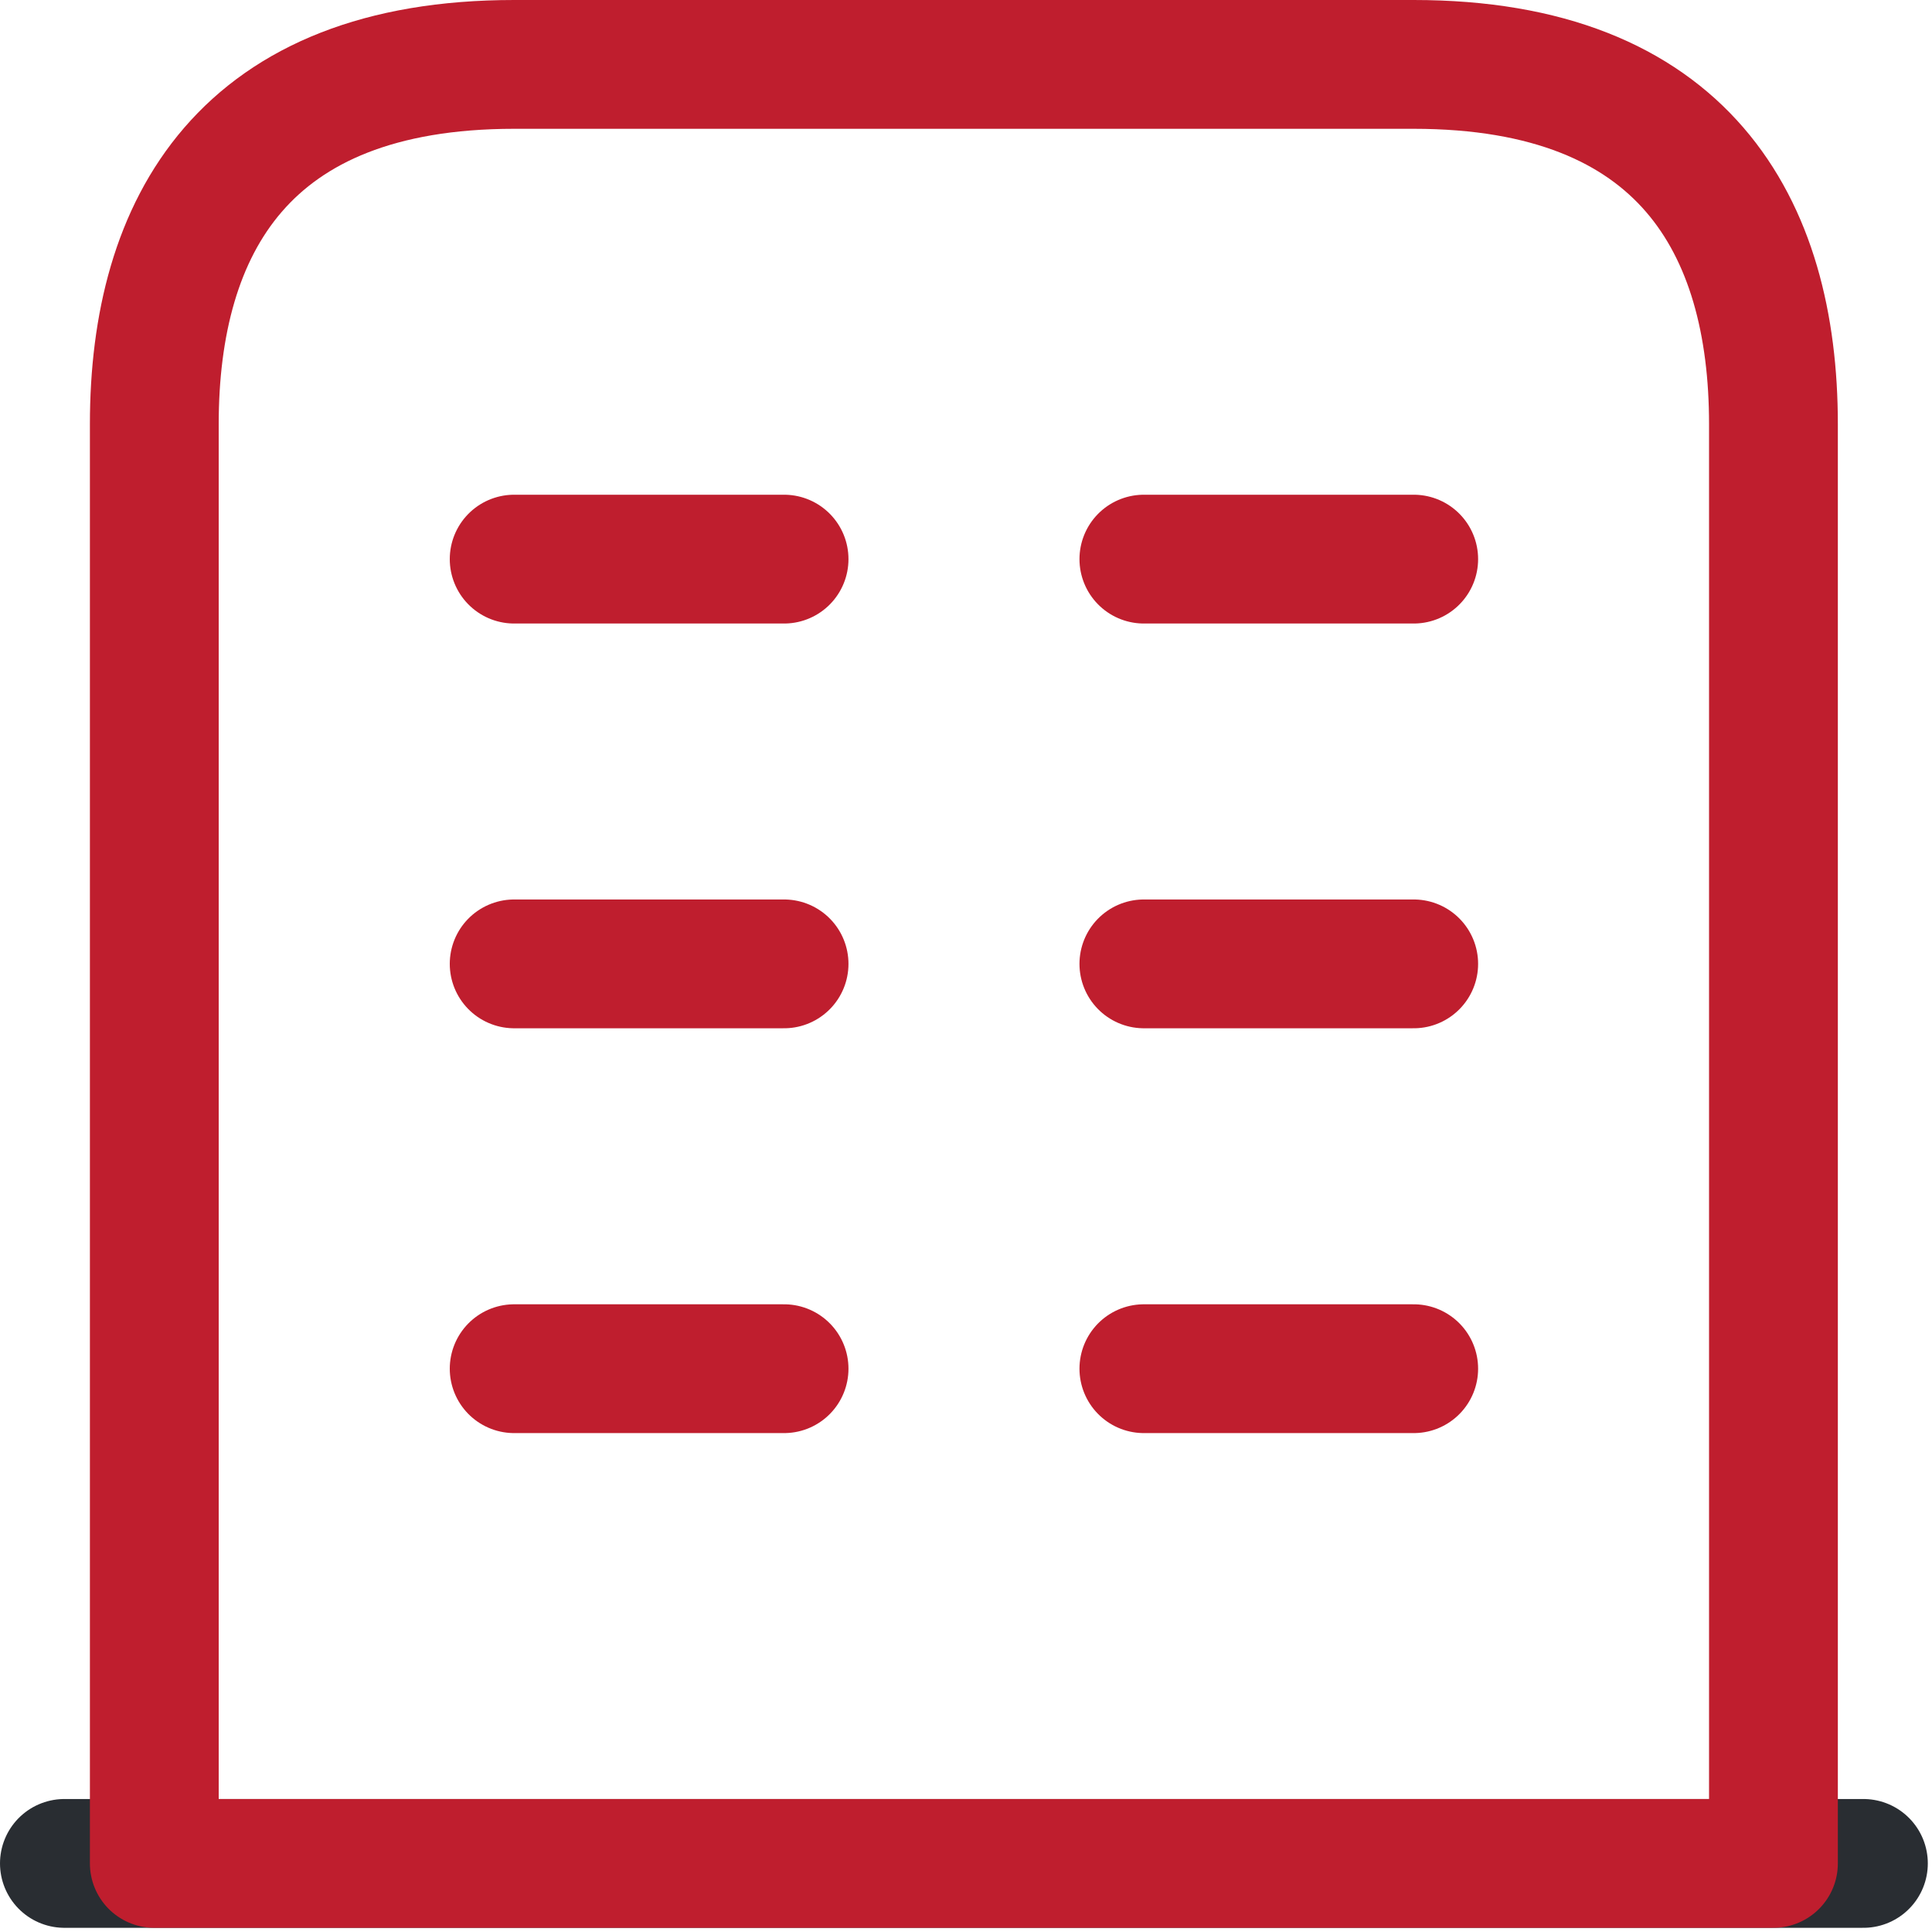 <svg width="30" height="30" viewBox="0 0 30 30" fill="none" xmlns="http://www.w3.org/2000/svg">
<path d="M1 28.935H28.935" stroke="#292D32" stroke-width="2" stroke-miterlimit="10" stroke-linecap="round" stroke-linejoin="round"/>
<path d="M21.951 1H7.984C3.793 1 2.396 3.5 2.396 6.587V28.935H27.538V6.587C27.538 3.5 26.141 1 21.951 1Z" stroke="#BF1E2E" stroke-width="2" stroke-miterlimit="10" stroke-linecap="round" stroke-linejoin="round"/>
<path d="M7.984 21.253H12.175" stroke="#BF1E2E" stroke-width="2" stroke-miterlimit="10" stroke-linecap="round" stroke-linejoin="round"/>
<path d="M17.762 21.253H21.952" stroke="#BF1E2E" stroke-width="2" stroke-miterlimit="10" stroke-linecap="round" stroke-linejoin="round"/>
<path d="M7.984 14.967H12.175" stroke="#BF1E2E" stroke-width="2" stroke-miterlimit="10" stroke-linecap="round" stroke-linejoin="round"/>
<path d="M17.762 14.967H21.952" stroke="#BF1E2E" stroke-width="2" stroke-miterlimit="10" stroke-linecap="round" stroke-linejoin="round"/>
<path d="M7.984 8.682H12.175" stroke="#BF1E2E" stroke-width="2" stroke-miterlimit="10" stroke-linecap="round" stroke-linejoin="round"/>
<path d="M17.762 8.682H21.952" stroke="#BF1E2E" stroke-width="2" stroke-miterlimit="10" stroke-linecap="round" stroke-linejoin="round"/>
</svg>
